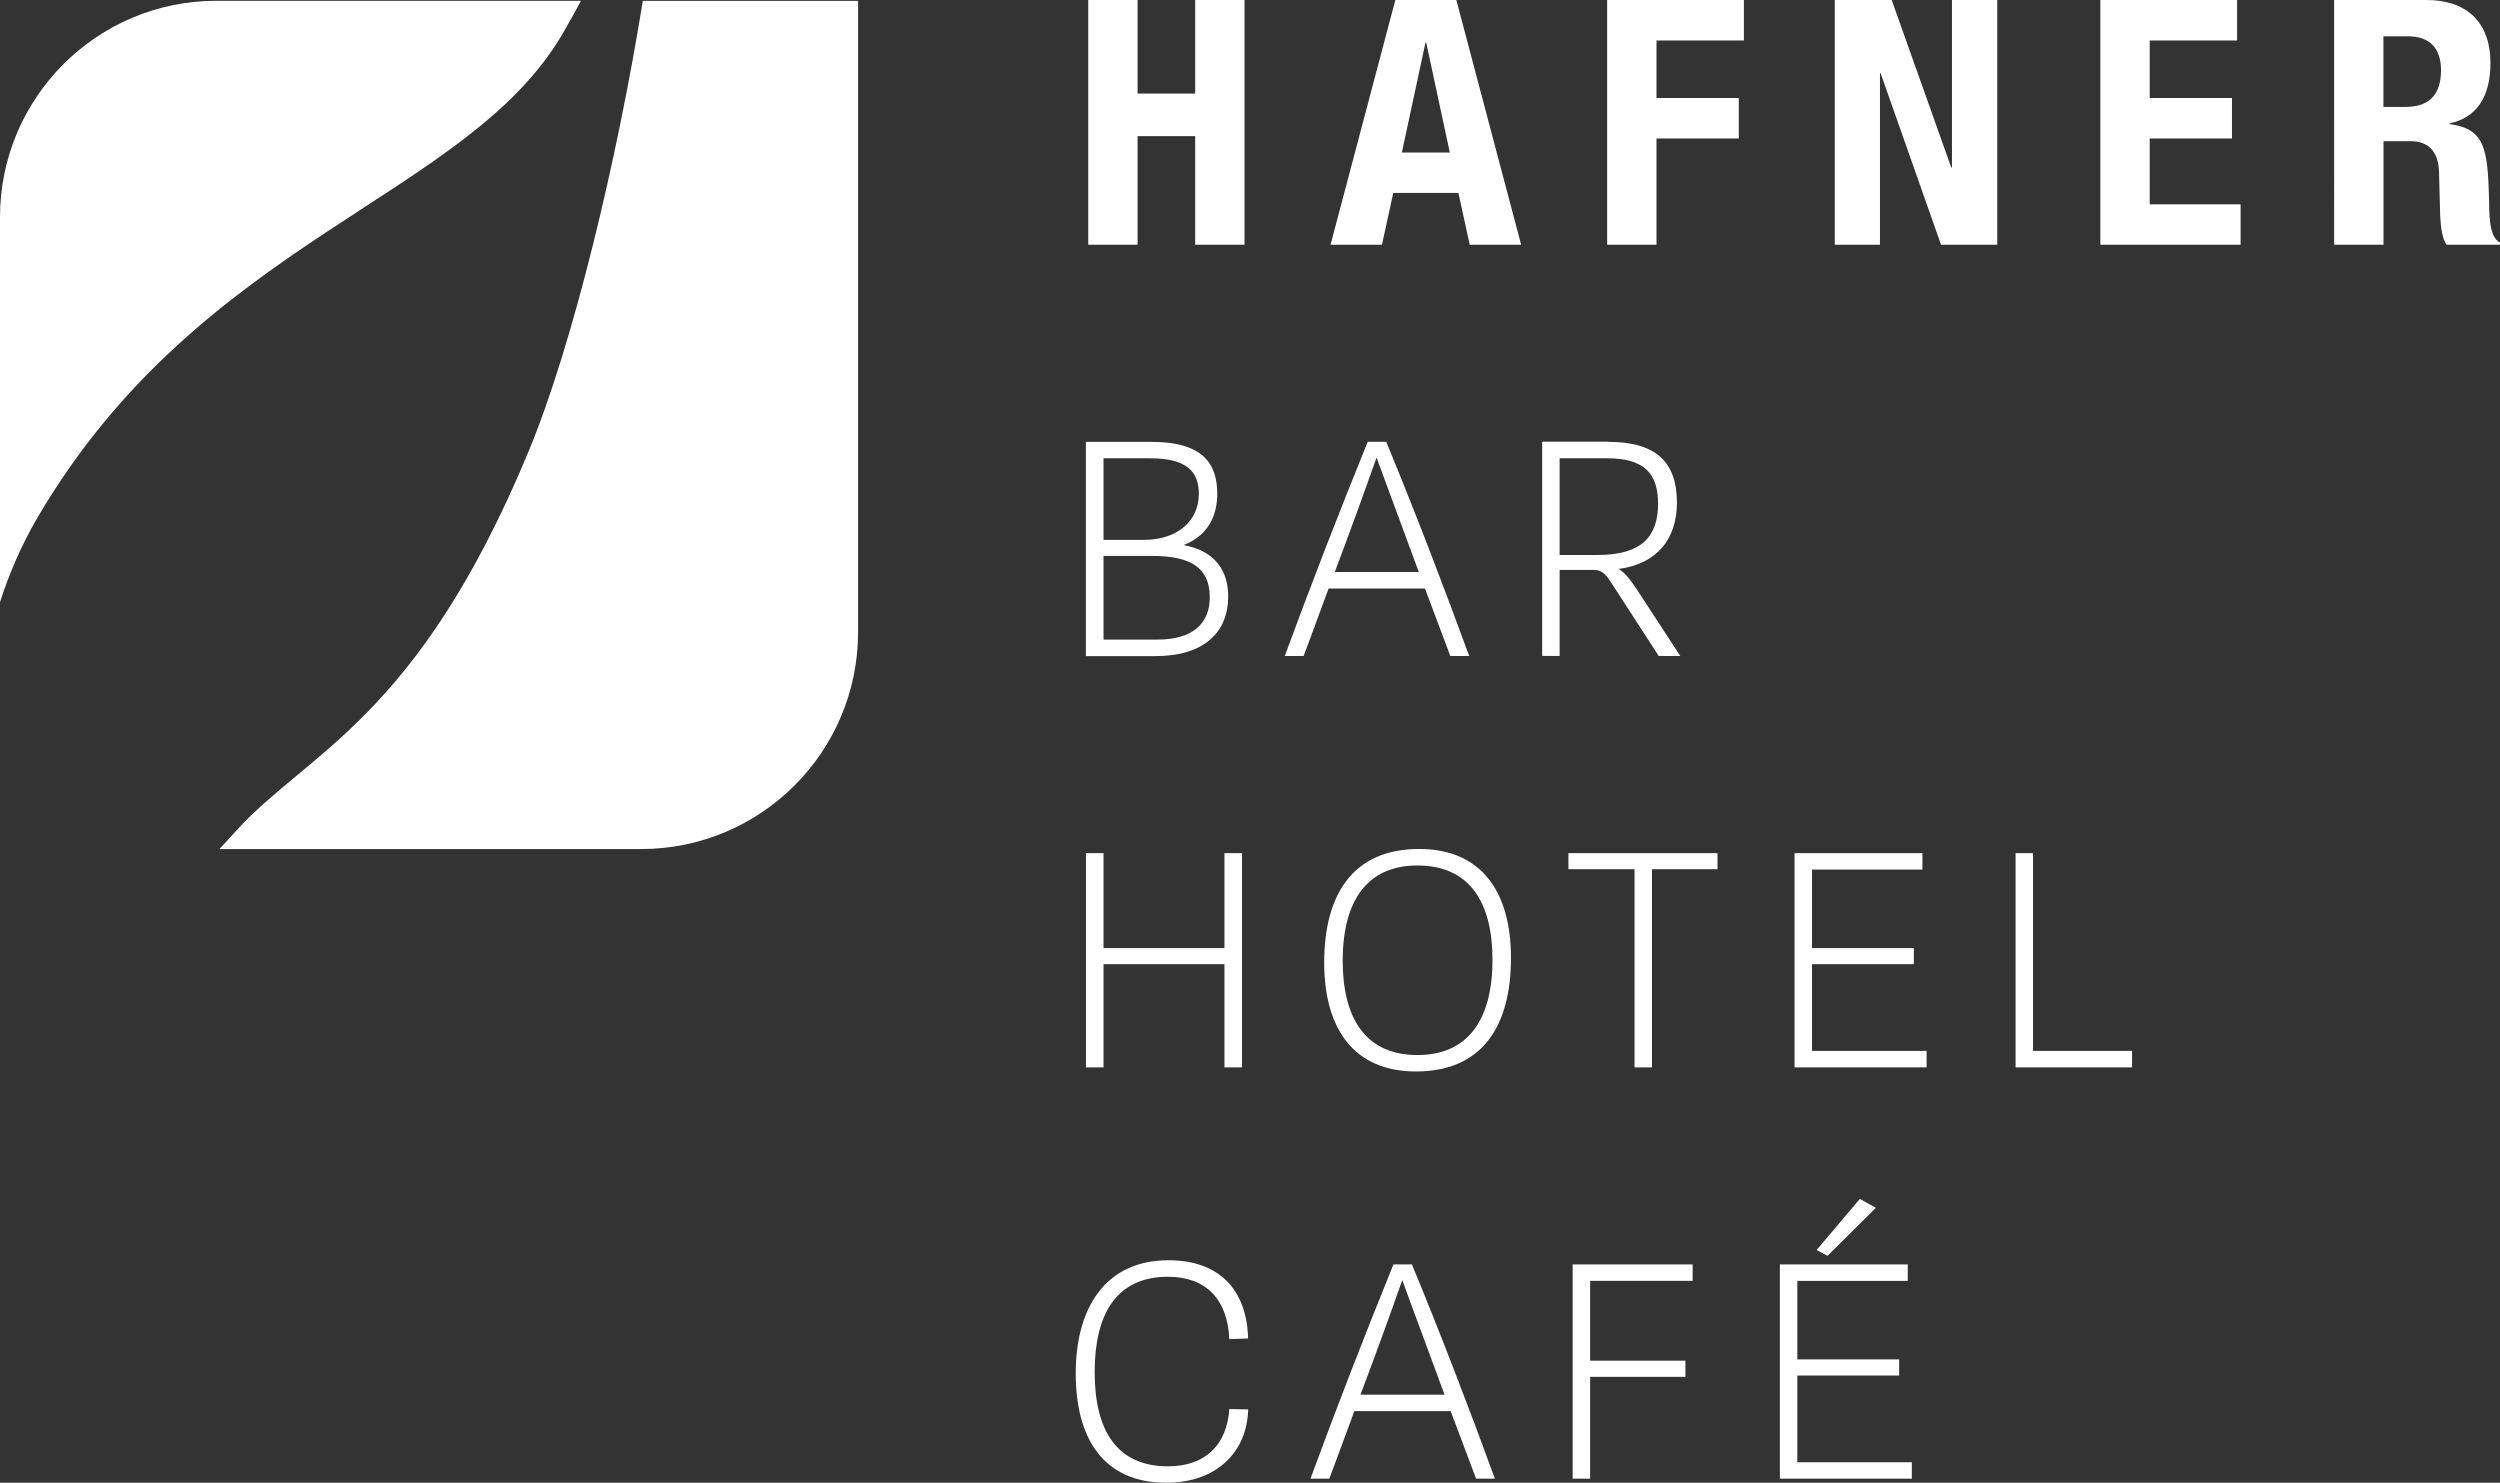 <?xml version="1.0" encoding="UTF-8"?><svg id="Ebene_1" xmlns="http://www.w3.org/2000/svg" viewBox="0 0 287.76 170.67"><rect x="0" y="0" width="287.76" height="170.67" fill="#333333" stroke="none"/><defs><style>.cls-1{fill:#fff;}</style></defs><g><path class="cls-1" d="m4.3,59.6C23.15,27.43,53.62,22.91,64.75,3.9c.76-1.31,1.47-2.57,2.12-3.81H24.91C11.16.09,0,11.25,0,25.01v44.29c1.08-3.34,2.48-6.58,4.3-9.7"/><path class="cls-1" d="m98.77.1v72.65c0,13.79-11.18,24.98-24.98,24.98H25.26c.62-.68,1.27-1.38,1.92-2.1,8.27-9.12,20.81-12.79,33.62-43.57,5.19-12.46,10.27-33.84,13.19-51.96h24.76Z"/></g><polygon class="cls-1" points="137.57 0 137.57 10.77 130.94 10.77 130.94 0 125.26 0 125.26 28.17 130.94 28.17 130.94 15.67 137.57 15.67 137.57 28.17 143.25 28.17 143.25 0 137.57 0"/><path class="cls-1" d="m164.08,4.89l-2.72,12.67h5.52l-2.72-12.67h-.08Zm3.55-4.89l7.46,28.17h-5.92l-1.3-5.96h-7.5l-1.3,5.96h-5.92l7.46-28.17h7.02Z"/><polygon class="cls-1" points="200.73 0 200.73 4.66 190.67 4.66 190.67 11.28 200.14 11.28 200.14 15.94 190.67 15.94 190.67 28.17 184.99 28.17 184.99 0 200.73 0"/><polygon class="cls-1" points="217.74 0 224.6 19.29 224.68 19.29 224.68 0 229.89 0 229.89 28.17 223.42 28.17 216.47 8.44 216.39 8.44 216.39 28.17 211.19 28.17 211.19 0 217.74 0"/><polygon class="cls-1" points="257.5 0 257.5 4.66 247.44 4.66 247.44 11.28 256.91 11.28 256.91 15.94 247.44 15.94 247.44 23.52 257.9 23.52 257.9 28.17 241.76 28.17 241.76 0 257.5 0"/><g><path class="cls-1" d="m276.83,12.31c2.68,0,4.14-1.3,4.14-4.22,0-2.68-1.42-3.91-3.83-3.91h-2.8v8.13h2.48Zm2.45-12.31c4.54,0,7.38,2.45,7.38,7.26,0,4.02-1.7,6.31-4.7,6.94v.08c4.06.55,4.38,2.84,4.54,8.6.04,1.5-.08,4.38,1.27,5.05v.24h-6.16c-.44-.59-.71-1.9-.75-3.87l-.12-4.54c-.08-2.33-1.23-3.51-3.27-3.51h-3.12v11.92h-5.68V0h10.61Z"/><path class="cls-1" d="m127.02,73.62h6.23c3.99,0,6-1.82,6-4.86,0-3.39-2.13-4.77-6.67-4.77h-5.56v9.63Zm0-11.48h4.66c3.79,0,6.31-2.13,6.31-5.29,0-2.52-1.34-4.1-5.61-4.1h-5.36v9.39Zm5.52-11.28c5.96,0,7.57,2.56,7.57,5.96,0,2.33-.87,4.74-3.87,5.92,3.63.67,5.13,2.96,5.13,5.92,0,4.1-2.76,6.86-8.37,6.86h-8.01v-24.66h7.54Z"/><path class="cls-1" d="m157.51,55.31c-1.77,4.97-3.87,10.53-3.87,10.53h9.67s-2.09-5.64-3.95-10.69l-.91-2.48-.95,2.64Zm2.05-4.46c3.39,8.21,6.55,16.45,9.55,24.66h-2.17s-1.26-3.35-2.92-7.77h-11.09c-1.62,4.42-2.88,7.77-2.88,7.77h-2.17c3-8.17,6.2-16.41,9.55-24.66h2.13Z"/><path class="cls-1" d="m179.53,63.88h4.38c5.05,0,6.94-2.13,6.94-5.88,0-3.51-1.58-5.25-5.88-5.25h-5.45v11.13Zm5.6-13.02c5.52,0,7.89,2.37,7.89,6.98,0,4.26-2.33,7.06-6.71,7.65.79.44,1.5,1.46,2.13,2.41l4.97,7.61h-2.48l-5.45-8.41c-.67-1.07-1.18-1.5-1.97-1.5h-3.99v9.9h-2.01v-24.66h7.61Z"/></g><polygon class="cls-1" points="140.94 98.2 140.94 109.13 127.02 109.13 127.02 98.2 125 98.2 125 122.86 127.02 122.86 127.02 110.98 140.94 110.98 140.94 122.86 142.96 122.86 142.96 98.2 140.94 98.2"/><path class="cls-1" d="m154.55,110.59c0,6.51,2.56,10.85,8.6,10.85,5.64,0,8.64-3.83,8.64-10.97,0-6.51-2.56-10.85-8.64-10.85-5.6,0-8.6,3.83-8.6,10.97m19.37-.32c0,7.69-3.19,13.06-10.93,13.06-7.14,0-10.57-4.89-10.57-12.55s3.19-13.06,10.93-13.06c7.14,0,10.57,4.89,10.57,12.55"/><polygon class="cls-1" points="197.69 98.2 197.69 100.05 190.15 100.05 190.15 122.86 188.14 122.86 188.14 100.05 180.53 100.05 180.53 98.2 197.69 98.2"/><polygon class="cls-1" points="221.28 98.2 221.28 100.09 208.57 100.09 208.57 109.13 220.29 109.13 220.29 110.98 208.57 110.98 208.57 120.96 221.76 120.96 221.76 122.86 206.56 122.86 206.56 98.2 221.28 98.2"/><polygon class="cls-1" points="234.01 98.2 234.01 120.96 245.41 120.96 245.41 122.86 232 122.86 232 98.2 234.01 98.2"/><g><path class="cls-1" d="m141.5,154.14c-.2-4.54-2.64-7.18-7.06-7.18-6,0-8.44,4.38-8.44,10.97s2.45,10.85,8.44,10.85c4.3,0,6.79-2.48,7.06-6.59l2.17.04c-.12,4.89-3.63,8.44-9.43,8.44-7.26,0-10.42-5.13-10.42-12.59s3.35-13.02,10.69-13.02c5.68,0,9,3.24,9.15,9l-2.17.08Z"/><path class="cls-1" d="m160.47,150c-1.77,4.97-3.87,10.53-3.87,10.53h9.67s-2.09-5.64-3.95-10.69l-.91-2.49-.95,2.65Zm2.05-4.46c3.39,8.21,6.55,16.45,9.55,24.66h-2.17s-1.26-3.35-2.92-7.77h-11.09c-1.62,4.42-2.88,7.77-2.88,7.77h-2.17c3-8.17,6.2-16.41,9.55-24.66h2.13Z"/></g><polygon class="cls-1" points="181.02 145.54 181.02 170.2 183.03 170.2 183.03 158.48 194 158.48 194 156.62 183.03 156.62 183.03 147.43 194.83 147.43 194.83 145.54 181.02 145.54"/><path class="cls-1" d="m204.87,145.54v24.66h15.19v-1.89h-13.18v-9.98h11.72v-1.86h-11.72v-9.04h12.71v-1.89h-14.72Zm4.22-1.66l1.27.67,5.56-5.53-1.85-1.02-4.97,5.88Z"/></svg>